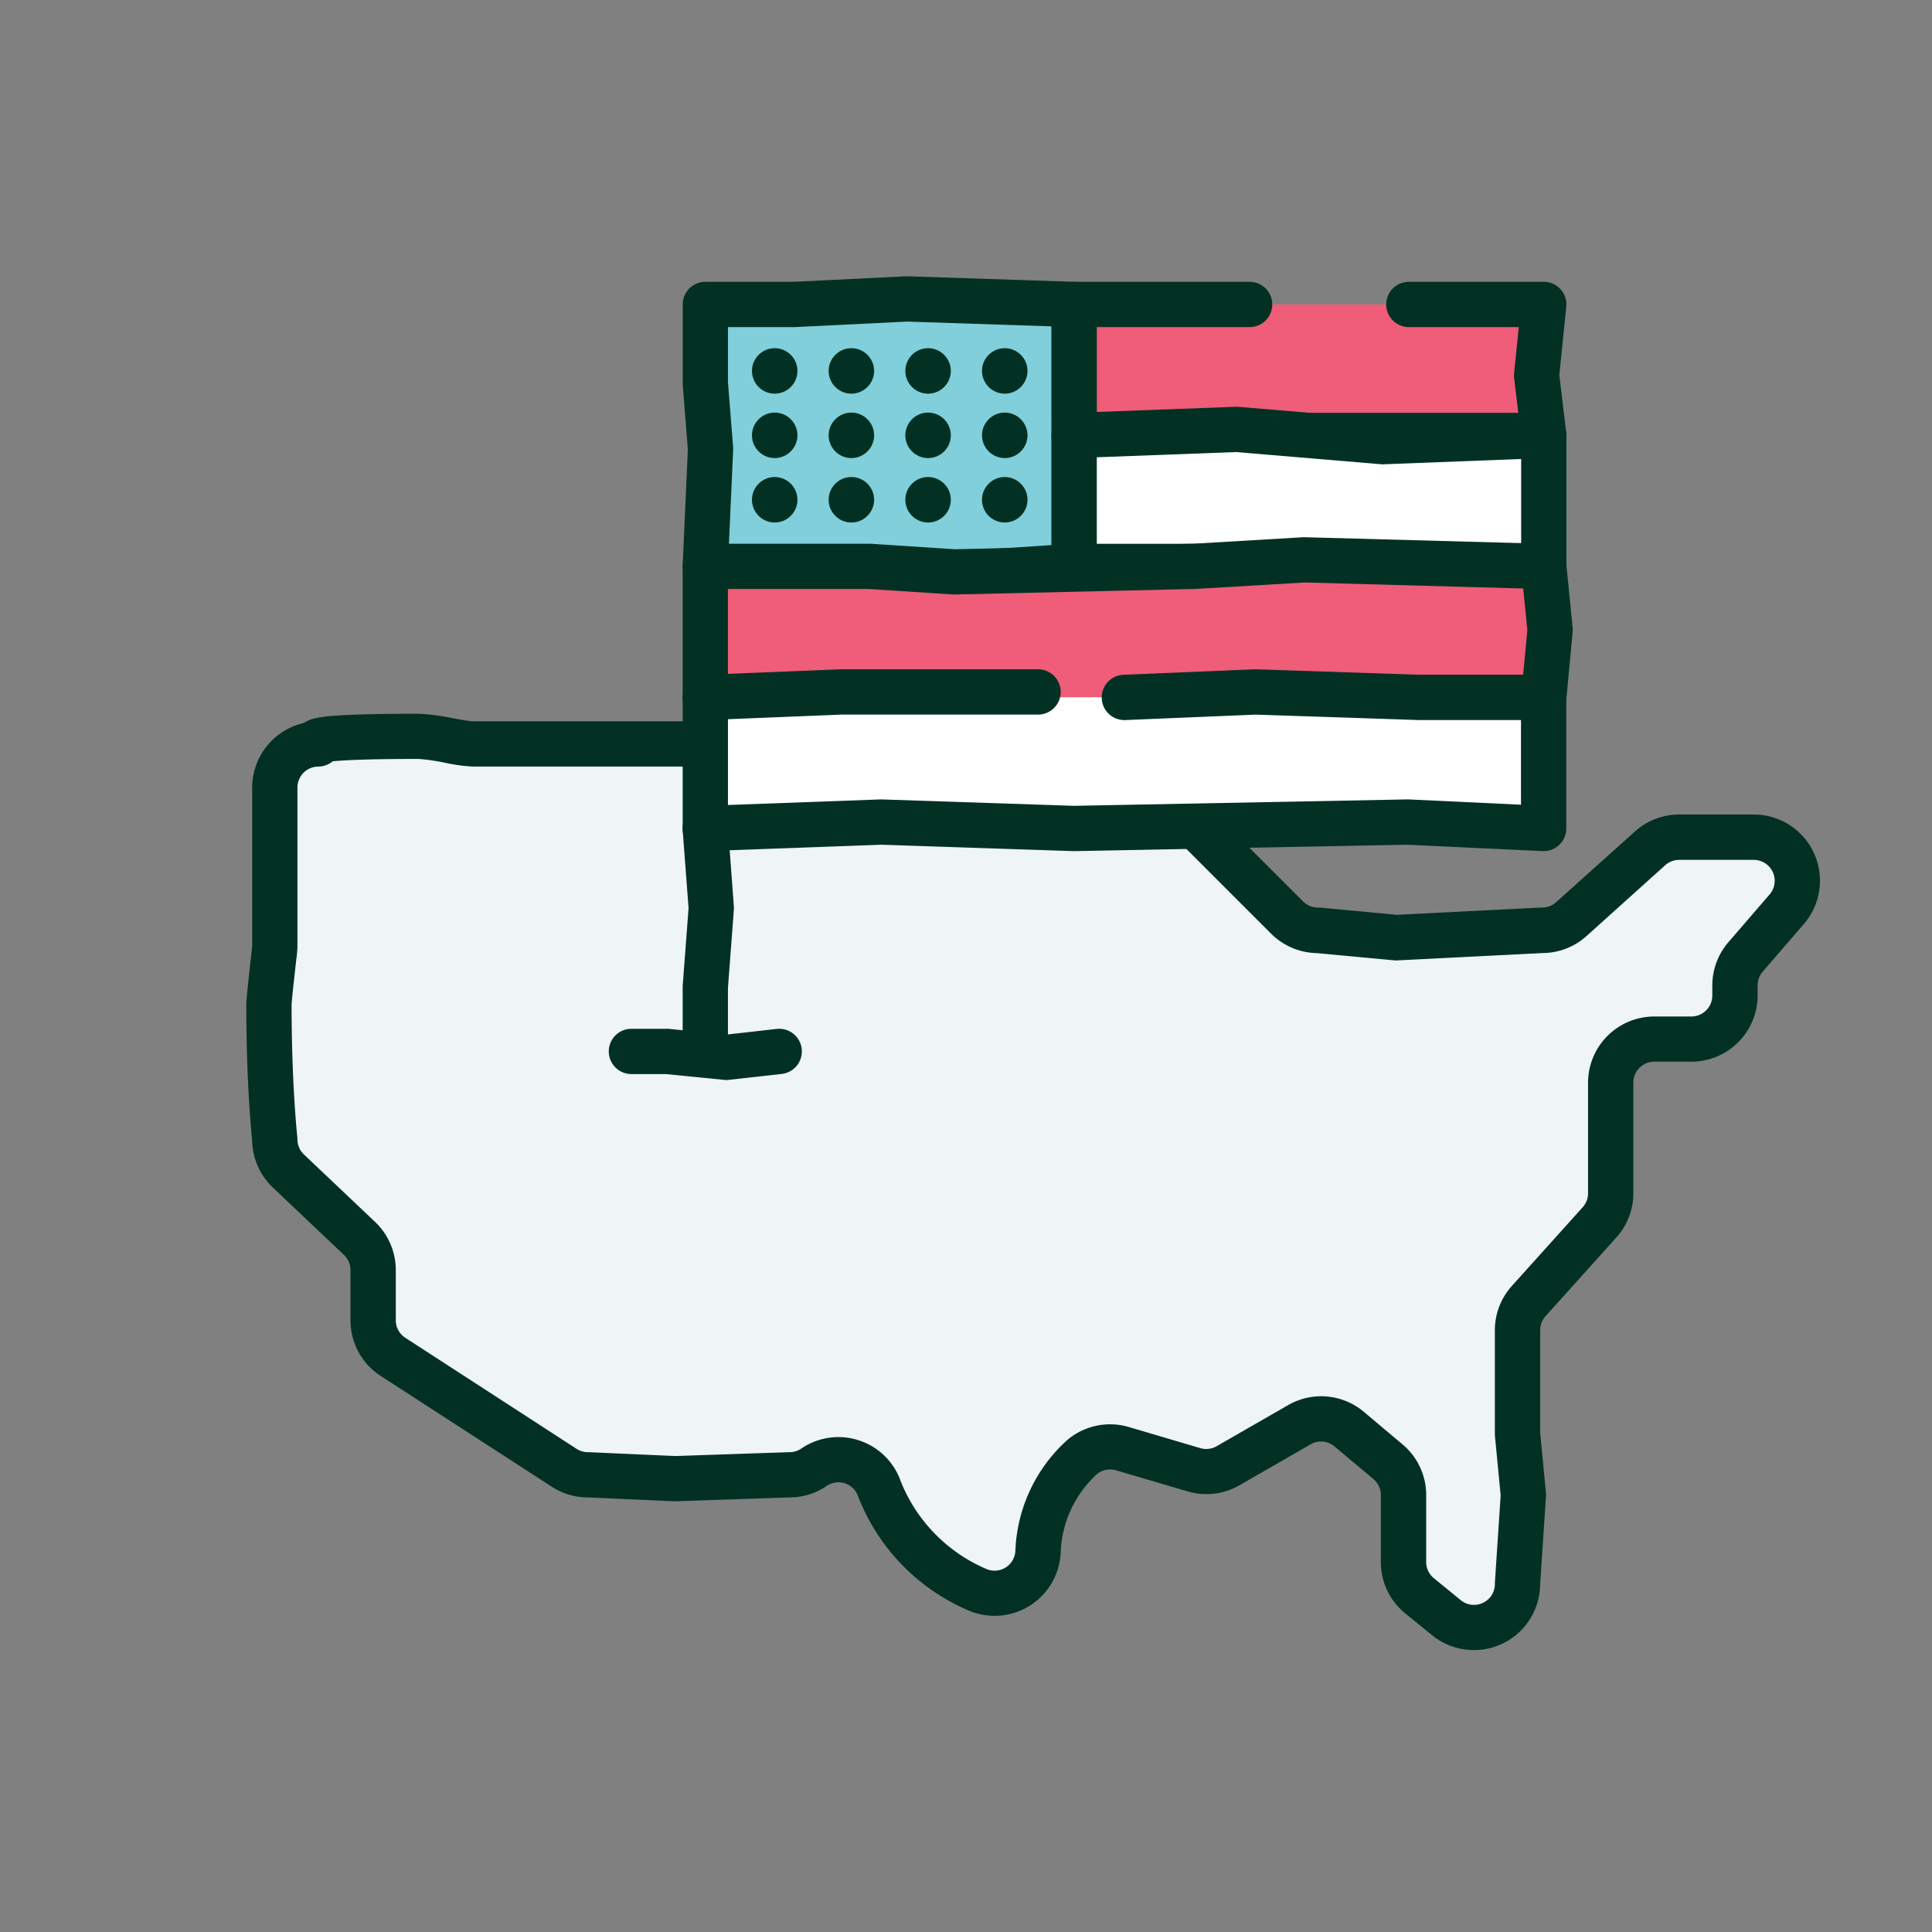 <?xml version="1.0" encoding="UTF-8"?> <svg xmlns="http://www.w3.org/2000/svg" xmlns:xlink="http://www.w3.org/1999/xlink" width="128" height="128" viewBox="0 0 128 128"><rect x="0" y="0" width="128" height="128" fill="#808080" stroke="none"/><defs><clipPath id="clip-icon-nationwide"><rect width="128" height="128"></rect></clipPath></defs><g id="icon-nationwide" clip-path="url(#clip-icon-nationwide)"><g id="Group_43962" data-name="Group 43962" transform="translate(-9005.044 -6952.567)"><path id="Path_12460" data-name="Path 12460" d="M672.589,24.391V47.7a2.88,2.88,0,0,0,.9,2.093l4.714,4.467a2.888,2.888,0,0,1,.9,2.1v3.326a2.885,2.885,0,0,0,1.316,2.422l11.346,7.349a2.894,2.894,0,0,0,1.569.464H706.69a2.884,2.884,0,0,0,1.621-.5A2.875,2.875,0,0,1,712.6,70.73a12.044,12.044,0,0,0,6.6,6.831,2.88,2.88,0,0,0,3.955-2.515,8.865,8.865,0,0,1,2.927-6.3,2.9,2.9,0,0,1,2.672-.551l4.736,1.4a2.875,2.875,0,0,0,2.254-.266l4.726-2.717a2.883,2.883,0,0,1,3.3.292l2.572,2.163a2.885,2.885,0,0,1,1.027,2.208V75.7a2.883,2.883,0,0,0,1.062,2.236l1.776,1.451a2.886,2.886,0,0,0,4.714-2.236V60.344a2.89,2.89,0,0,1,.74-1.93l4.693-5.215a2.881,2.881,0,0,0,.74-1.93V43.942a2.886,2.886,0,0,1,2.885-2.885h2.463a2.888,2.888,0,0,0,2.885-2.887V37.5a2.887,2.887,0,0,1,.7-1.884l2.731-3.165a2.886,2.886,0,0,0-2.185-4.771h-4.941a2.9,2.9,0,0,0-1.93.74l-5.213,4.693a2.886,2.886,0,0,1-1.932.74H741.7a2.883,2.883,0,0,1-2.045-.844l-5.685-5.687a2.9,2.9,0,0,0-2.045-.844h-6.014a2.886,2.886,0,0,1-2.04-.844l-3.283-3.285a2.882,2.882,0,0,0-2.045-.844H675.461a2.886,2.886,0,0,0-2.872,2.887" transform="translate(8350.661 6980.355)" fill="#eff5f4"></path><path id="Path_12461" data-name="Path 12461" d="M682.116,19.5a14.231,14.231,0,0,1,2.289.3c.443.081,1.112.2,1.312.2h32.838a4.412,4.412,0,0,1,3.1,1.283l3.283,3.285a1.394,1.394,0,0,0,.979.4h6.014a4.427,4.427,0,0,1,3.1,1.281l5.687,5.689a1.391,1.391,0,0,0,.977.4c.05,0,.1,0,.146.006l5.1.476,9.534-.481.076,0a1.388,1.388,0,0,0,.929-.356L762.7,27.3a4.392,4.392,0,0,1,2.934-1.125h4.941a4.386,4.386,0,0,1,3.322,7.25l-2.732,3.165a1.385,1.385,0,0,0-.335.9v.674a4.394,4.394,0,0,1-4.383,4.387h-2.465a1.389,1.389,0,0,0-1.385,1.387v7.325a4.374,4.374,0,0,1-1.126,2.935l-4.692,5.214a1.385,1.385,0,0,0-.355.927v6.8l.382,3.978a1.5,1.5,0,0,1,0,.242l-.386,5.844a4.386,4.386,0,0,1-7.162,3.342L747.481,79.1a4.367,4.367,0,0,1-1.613-3.4V71.266a1.381,1.381,0,0,0-.492-1.06L742.8,68.043a1.384,1.384,0,0,0-1.582-.14l-4.727,2.717a4.376,4.376,0,0,1-3.427.4l-4.734-1.395a1.395,1.395,0,0,0-1.269.249,7.4,7.4,0,0,0-2.408,5.215c0,.011,0,.021,0,.032a4.382,4.382,0,0,1-6.012,3.827l-.021-.009a13.544,13.544,0,0,1-7.417-7.67,1.356,1.356,0,0,0-.136-.252,1.376,1.376,0,0,0-1.911-.359,4.372,4.372,0,0,1-2.439.761l-7.553.256q-.059,0-.118,0l-5.748-.256a4.381,4.381,0,0,1-2.347-.7l-11.347-7.349a4.372,4.372,0,0,1-2-3.681V56.362a1.4,1.4,0,0,0-.433-1.008l-4.713-4.467a4.4,4.4,0,0,1-1.368-3.093c-.059-.557-.388-3.909-.388-9.031,0-.267.077-1.043.329-3.322.024-.217.047-.424.058-.524V24.391a4.4,4.4,0,0,1,3.42-4.279,2.132,2.132,0,0,1,.7-.3,8.007,8.007,0,0,1,1.194-.168C677.574,19.547,679.5,19.5,682.116,19.5ZM718.548,23H685.717a11.722,11.722,0,0,1-1.853-.253,13.6,13.6,0,0,0-1.748-.254c-3.445,0-5,.088-5.692.157a1.5,1.5,0,0,1-.956.35,1.389,1.389,0,0,0-1.379,1.387v10.6a7.533,7.533,0,0,1-.076.78c-.081.734-.3,2.676-.311,3.007,0,5.312.374,8.726.378,8.76a1.5,1.5,0,0,1,.009.166,1.386,1.386,0,0,0,.432,1l4.715,4.469a4.409,4.409,0,0,1,1.369,3.185v3.326a1.382,1.382,0,0,0,.632,1.164L692.582,68.2a1.386,1.386,0,0,0,.754.223h.067l5.719.255,7.517-.255h.051a1.38,1.38,0,0,0,.778-.24,4.375,4.375,0,0,1,6.53,2L714,70.2a10.59,10.59,0,0,0,5.765,5.975,1.38,1.38,0,0,0,1.888-1.194,10.419,10.419,0,0,1,3.422-7.35l.044-.038a4.395,4.395,0,0,1,4.057-.837l4.735,1.4A1.384,1.384,0,0,0,735,68.02l4.729-2.718a4.384,4.384,0,0,1,5.01.446l2.571,2.163a4.374,4.374,0,0,1,1.562,3.356V75.7a1.379,1.379,0,0,0,.51,1.073l1.777,1.452a1.386,1.386,0,0,0,1.951-.193,1.389,1.389,0,0,0,.314-.88q0-.049,0-.1l.381-5.767-.377-3.928q-.007-.071-.007-.143V60.344a4.381,4.381,0,0,1,1.125-2.933l4.694-5.216a1.38,1.38,0,0,0,.355-.927V43.942a4.393,4.393,0,0,1,4.385-4.385h2.463a1.389,1.389,0,0,0,1.385-1.387V37.5a4.386,4.386,0,0,1,1.064-2.863l2.732-3.165a1.386,1.386,0,0,0-1.05-2.291h-4.941a1.393,1.393,0,0,0-.93.358l-5.21,4.69a4.383,4.383,0,0,1-2.894,1.125l-9.608.485a1.5,1.5,0,0,1-.215,0l-5.145-.48a4.414,4.414,0,0,1-3.03-1.283l-5.685-5.687a1.4,1.4,0,0,0-.984-.4h-6.014a4.415,4.415,0,0,1-3.1-1.283l-3.283-3.285a1.391,1.391,0,0,0-.977-.4Z" transform="translate(8350.661 6980.355)" fill="#023123"></path><path id="Path_12462" data-name="Path 12462" d="M738.731,5.768h4.821V40.481H688V5.768H720.55" transform="translate(8363.771 6966.97)" fill="#fff"></path><rect id="Rectangle_5900" data-name="Rectangle 5900" width="24.437" height="17.344" transform="translate(9051.773 6972.738)" fill="#80cfda"></rect><path id="Path_12745" data-name="Path 12745" d="M13.351-1.866h.05L24.487-1.5A1.5,1.5,0,0,1,25.937,0V17.344a1.5,1.5,0,0,1-1.4,1.5l-7.769.519q-.073,0-.147,0L-.047,18.843a1.5,1.5,0,0,1-1.053-.48,1.5,1.5,0,0,1-.4-1.087l.343-7.659-.34-4.3q0-.059,0-.118V0A1.5,1.5,0,0,1,0-1.5H5.823l7.455-.364Zm9.586,3.317-9.575-.316L5.933,1.5l-.073,0H1.5V5.143l.343,4.33a1.5,1.5,0,0,1,0,.186l-.28,6.233,15.075.469,6.3-.42Z" transform="translate(9051.773 6972.738)" fill="#023123"></path><path id="Rectangle_5902" data-name="Rectangle 5902" d="M0-1.5H.009A1.5,1.5,0,0,1,1.509,0V.009a1.5,1.5,0,0,1-1.5,1.5H0A1.5,1.5,0,0,1-1.5.009V0A1.5,1.5,0,0,1,0-1.5Z" transform="matrix(0.706, -0.708, 0.708, 0.706, 9056.364, 6977.142)" fill="#023123"></path><path id="Rectangle_5903" data-name="Rectangle 5903" d="M0-1.5H.009A1.5,1.5,0,0,1,1.509,0V.009a1.5,1.5,0,0,1-1.5,1.5H0A1.5,1.5,0,0,1-1.5.009V0A1.5,1.5,0,0,1,0-1.5Z" transform="matrix(0.706, -0.708, 0.708, 0.706, 9061.444, 6977.142)" fill="#023123"></path><path id="Rectangle_5904" data-name="Rectangle 5904" d="M0-1.5H.009A1.5,1.5,0,0,1,1.509,0V.009a1.5,1.5,0,0,1-1.5,1.5H0A1.5,1.5,0,0,1-1.5.009V0A1.5,1.5,0,0,1,0-1.5Z" transform="matrix(0.706, -0.708, 0.708, 0.706, 9066.525, 6977.142)" fill="#023123"></path><path id="Rectangle_5905" data-name="Rectangle 5905" d="M0-1.5H.009A1.5,1.5,0,0,1,1.509,0V.009a1.5,1.5,0,0,1-1.5,1.5H0A1.5,1.5,0,0,1-1.5.009V0A1.5,1.5,0,0,1,0-1.5Z" transform="matrix(0.706, -0.708, 0.708, 0.706, 9071.605, 6977.142)" fill="#023123"></path><path id="Rectangle_5906" data-name="Rectangle 5906" d="M0-1.5H.009A1.5,1.5,0,0,1,1.509,0V.009a1.5,1.5,0,0,1-1.5,1.5H0A1.5,1.5,0,0,1-1.5.009V0A1.5,1.5,0,0,1,0-1.5Z" transform="matrix(0.706, -0.708, 0.708, 0.706, 9056.364, 6981.409)" fill="#023123"></path><path id="Rectangle_5907" data-name="Rectangle 5907" d="M0-1.5H.009A1.5,1.5,0,0,1,1.509,0V.009a1.5,1.5,0,0,1-1.5,1.5H0A1.5,1.5,0,0,1-1.5.009V0A1.5,1.5,0,0,1,0-1.5Z" transform="matrix(0.706, -0.708, 0.708, 0.706, 9061.444, 6981.409)" fill="#023123"></path><path id="Rectangle_5908" data-name="Rectangle 5908" d="M0-1.5H.009A1.5,1.5,0,0,1,1.509,0V.009a1.5,1.5,0,0,1-1.5,1.5H0A1.5,1.5,0,0,1-1.5.009V0A1.5,1.5,0,0,1,0-1.5Z" transform="matrix(0.706, -0.708, 0.708, 0.706, 9066.525, 6981.409)" fill="#023123"></path><path id="Rectangle_5909" data-name="Rectangle 5909" d="M0-1.5H.009A1.5,1.5,0,0,1,1.509,0V.009a1.5,1.5,0,0,1-1.5,1.5H0A1.5,1.5,0,0,1-1.5.009V0A1.5,1.5,0,0,1,0-1.5Z" transform="matrix(0.706, -0.708, 0.708, 0.706, 9071.605, 6981.409)" fill="#023123"></path><path id="Rectangle_5910" data-name="Rectangle 5910" d="M0-1.5H.009A1.5,1.5,0,0,1,1.509,0V.009a1.5,1.5,0,0,1-1.5,1.5H0A1.5,1.5,0,0,1-1.5.009V0A1.5,1.5,0,0,1,0-1.5Z" transform="matrix(0.706, -0.708, 0.708, 0.706, 9056.364, 6985.678)" fill="#023123"></path><path id="Rectangle_5911" data-name="Rectangle 5911" d="M0-1.5H.009A1.5,1.5,0,0,1,1.509,0V.009a1.5,1.5,0,0,1-1.5,1.5H0A1.5,1.5,0,0,1-1.5.009V0A1.5,1.5,0,0,1,0-1.5Z" transform="matrix(0.706, -0.708, 0.708, 0.706, 9061.444, 6985.678)" fill="#023123"></path><path id="Rectangle_5912" data-name="Rectangle 5912" d="M0-1.5H.009A1.5,1.5,0,0,1,1.509,0V.009a1.5,1.5,0,0,1-1.5,1.5H0A1.5,1.5,0,0,1-1.5.009V0A1.5,1.5,0,0,1,0-1.5Z" transform="matrix(0.706, -0.708, 0.708, 0.706, 9066.525, 6985.678)" fill="#023123"></path><path id="Rectangle_5913" data-name="Rectangle 5913" d="M0-1.5H.009A1.5,1.5,0,0,1,1.509,0V.009a1.5,1.5,0,0,1-1.5,1.5H0A1.5,1.5,0,0,1-1.5.009V0A1.5,1.5,0,0,1,0-1.5Z" transform="matrix(0.706, -0.708, 0.708, 0.706, 9071.605, 6985.678)" fill="#023123"></path><path id="Path_12464" data-name="Path 12464" d="M723.383,5.768h8.938v8.681H701.207V5.769h11.624" transform="translate(8375.004 6966.97)" fill="#ef5d78"></path><path id="Path_12465" data-name="Path 12465" d="M732.321,15.949H701.207a1.5,1.5,0,0,1-1.5-1.5V5.769a1.5,1.5,0,0,1,1.5-1.5h11.624a1.5,1.5,0,0,1,0,3H702.707v5.679h27.924l-.277-2.314a1.5,1.5,0,0,1,0-.331l.31-3.036H729.1l-5.719,0a1.5,1.5,0,0,1,0-3h0l5.718,0,3.219,0h0a1.5,1.5,0,0,1,1.492,1.652l-.461,4.523.458,3.827a1.5,1.5,0,0,1-1.489,1.678Z" transform="translate(8375.004 6966.97)" fill="#023123"></path><rect id="Rectangle_5914" data-name="Rectangle 5914" width="31.114" height="8.679" transform="translate(9076.21 6981.417)" fill="#fff"></rect><path id="Path_12748" data-name="Path 12748" d="M10.761-1.9q.063,0,.125.005l9.635.807L31.056-1.5a1.5,1.5,0,0,1,1.1.418A1.5,1.5,0,0,1,32.614,0V8.679a1.5,1.5,0,0,1-1.5,1.5H0a1.5,1.5,0,0,1-1.5-1.5V0A1.5,1.5,0,0,1-.056-1.5L10.7-1.9Zm9.727,3.815q-.063,0-.125-.005L10.726,1.1,1.5,1.445V7.179H29.614V1.559l-9.069.35Z" transform="translate(9076.21 6981.417)" fill="#023123"></path><path id="Path_12466" data-name="Path 12466" d="M705.243,23.826H688V15.146h55.551v8.679H722.265" transform="translate(8363.771 6974.947)" fill="#ef5d78"></path><path id="Path_12467" data-name="Path 12467" d="M743.552,25.326H722.265a1.5,1.5,0,0,1,0-3h19.921l.278-2.969-.274-2.747-14.468-.4-7.252.429-.054,0-15.853.368c-.044,0-.088,0-.132,0l-5.6-.365H689.5v5.679h15.742a1.5,1.5,0,0,1,0,3H688a1.5,1.5,0,0,1-1.5-1.5V15.146a1.5,1.5,0,0,1,1.5-1.5h10.879q.049,0,.1,0l5.583.364,15.76-.366,7.289-.431c.043,0,.086,0,.13,0l15.853.433A1.5,1.5,0,0,1,745.045,15l.419,4.206a1.5,1.5,0,0,1,0,.289l-.419,4.474A1.5,1.5,0,0,1,743.552,25.326Z" transform="translate(8363.771 6974.947)" fill="#023123"></path><path id="Path_12468" data-name="Path 12468" d="M715.776,19.836h27.775v8.683H688V19.84h21.711" transform="translate(8363.771 6978.937)" fill="#fff"></path><path id="Path_12469" data-name="Path 12469" d="M712.426,30.019h-.05l-12.712-.424-11.607.424a1.5,1.5,0,0,1-1.555-1.5V19.84a1.5,1.5,0,0,1,1.439-1.5l9.006-.367h13.1a1.5,1.5,0,0,1,0,3H697.039l-7.537.307v5.683l10.1-.369c.035,0,.07,0,.1,0l12.725.424,22.069-.425c.033,0,.066,0,.1,0l7.446.351V21.336h-6.738l-10.842-.361-8.633.361a1.5,1.5,0,1,1-.125-3l8.689-.363c.037,0,.075,0,.113,0l10.874.362h8.163a1.5,1.5,0,0,1,1.5,1.5v8.683a1.5,1.5,0,0,1-1.571,1.5l-8.967-.423-22.059.425Z" transform="translate(8363.771 6978.937)" fill="#023123"></path><path id="Path_12746" data-name="Path 12746" d="M0,16.277a1.5,1.5,0,0,1-1.5-1.5V10.451l.391-5.169L-1.5.112A1.5,1.5,0,0,1-.112-1.5,1.5,1.5,0,0,1,1.5-.112l.4,5.4-.4,5.281v4.213A1.5,1.5,0,0,1,0,16.277Z" transform="translate(9051.772 7007.451)" fill="#023123"></path><path id="Path_12747" data-name="Path 12747" d="M6.293,1.9,2.284,1.5H0A1.5,1.5,0,0,1-1.5,0,1.5,1.5,0,0,1,0-1.5H2.435l3.84.387,3.348-.378A1.5,1.5,0,0,1,11.282-.168,1.5,1.5,0,0,1,9.959,1.491Z" transform="translate(9046.877 7022.227)" fill="#023123"></path></g></g></svg> 